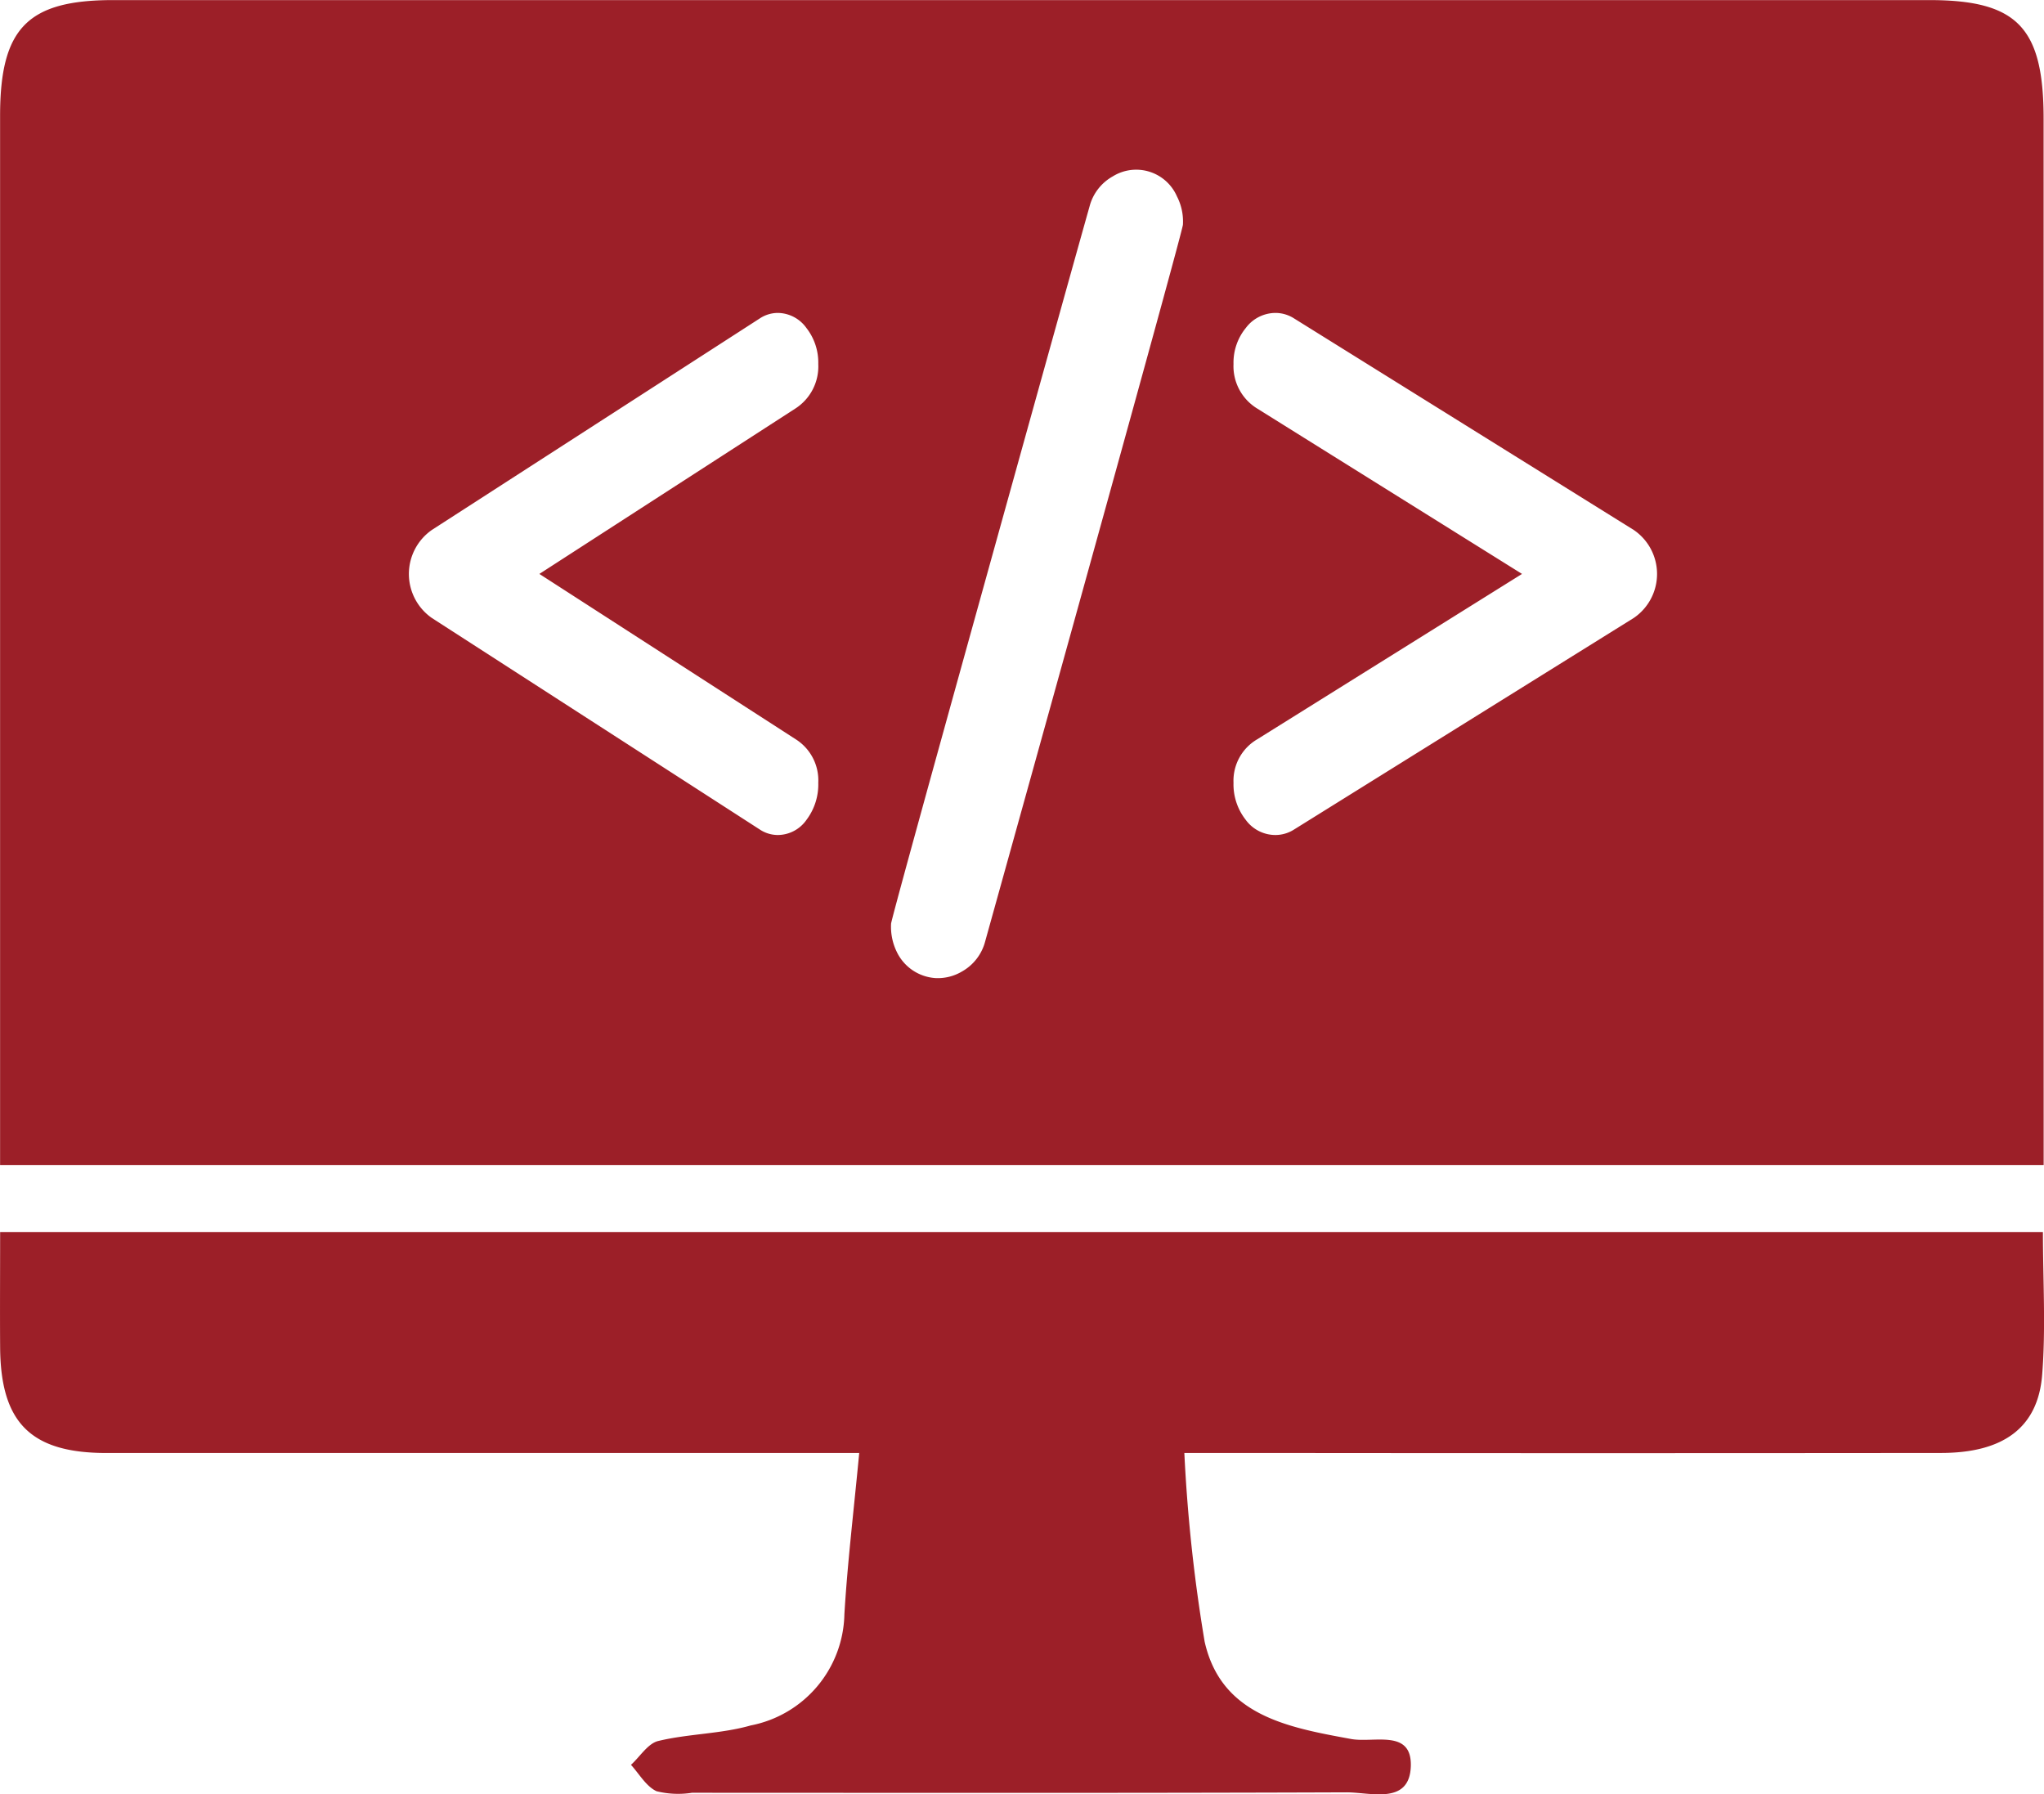 <?xml version="1.0" encoding="UTF-8"?> <svg xmlns="http://www.w3.org/2000/svg" id="Grupo_1511" data-name="Grupo 1511" width="47.276" height="41.498" viewBox="0 0 47.276 41.498"><path id="Trazado_1090" data-name="Trazado 1090" d="M119.648,1428.766h-6.528q-5.443,0-10.886,0c-1.747,0-2.445-.7-2.456-2.444-.006-.86,0-1.722,0-2.664h47.248c0,1.117.069,2.219-.018,3.307-.1,1.223-.907,1.8-2.341,1.8q-7.931.008-15.863,0h-1.636a37.144,37.144,0,0,0,.469,4.363c.383,1.71,1.927,1.984,3.38,2.251.527.1,1.411-.238,1.389.623-.024.912-.928.61-1.491.612-5.046.019-10.091.011-15.137.01a2.071,2.071,0,0,1-.818-.036c-.24-.112-.4-.4-.591-.61.211-.191.395-.5.637-.553.7-.168,1.444-.161,2.132-.358a2.676,2.676,0,0,0,2.167-2.57C119.377,1431.294,119.522,1430.1,119.648,1428.766Z" transform="translate(-99.775 -1395.163)" fill="#9c1f28"></path><path id="Trazado_1091" data-name="Trazado 1091" d="M147.048,1289.063c0-2.118-.609-2.748-2.648-2.748q-21,0-42,0c-1.98,0-2.616.647-2.617,2.673,0,8.3,0,14.829,0,23.126v1.145h47.266v-1.177C147.048,1303.82,147.049,1297.324,147.048,1289.063Zm-28.864,14.346a1.125,1.125,0,0,1,.523,1.007,1.359,1.359,0,0,1-.271.855.814.814,0,0,1-.666.353.755.755,0,0,1-.414-.126l-7.585-4.892a1.241,1.241,0,0,1,0-2.038l7.585-4.892a.757.757,0,0,1,.414-.126.823.823,0,0,1,.661.346,1.3,1.3,0,0,1,.276.836,1.158,1.158,0,0,1-.533,1.031l-5.918,3.823Zm4.382,4.68a1.122,1.122,0,0,1-.536.692,1.093,1.093,0,0,1-.611.152,1.07,1.07,0,0,1-.9-.614,1.318,1.318,0,0,1-.128-.644q.007-.114,2.054-7.484t2.537-9.106a1.119,1.119,0,0,1,.535-.692,1.028,1.028,0,0,1,1.485.46,1.266,1.266,0,0,1,.139.656Q127.135,1291.674,122.566,1308.089Zm15-7.483-7.856,4.892a.8.8,0,0,1-.429.126.85.85,0,0,1-.689-.353,1.327,1.327,0,0,1-.281-.855,1.11,1.11,0,0,1,.551-1.007l6.122-3.823-6.122-3.823a1.148,1.148,0,0,1-.551-1.031,1.269,1.269,0,0,1,.286-.836.861.861,0,0,1,.684-.346.8.8,0,0,1,.429.126l7.856,4.892a1.23,1.23,0,0,1,0,2.038Z" transform="translate(-99.781 -1286.313)" fill="#9c1f28"></path></svg> 